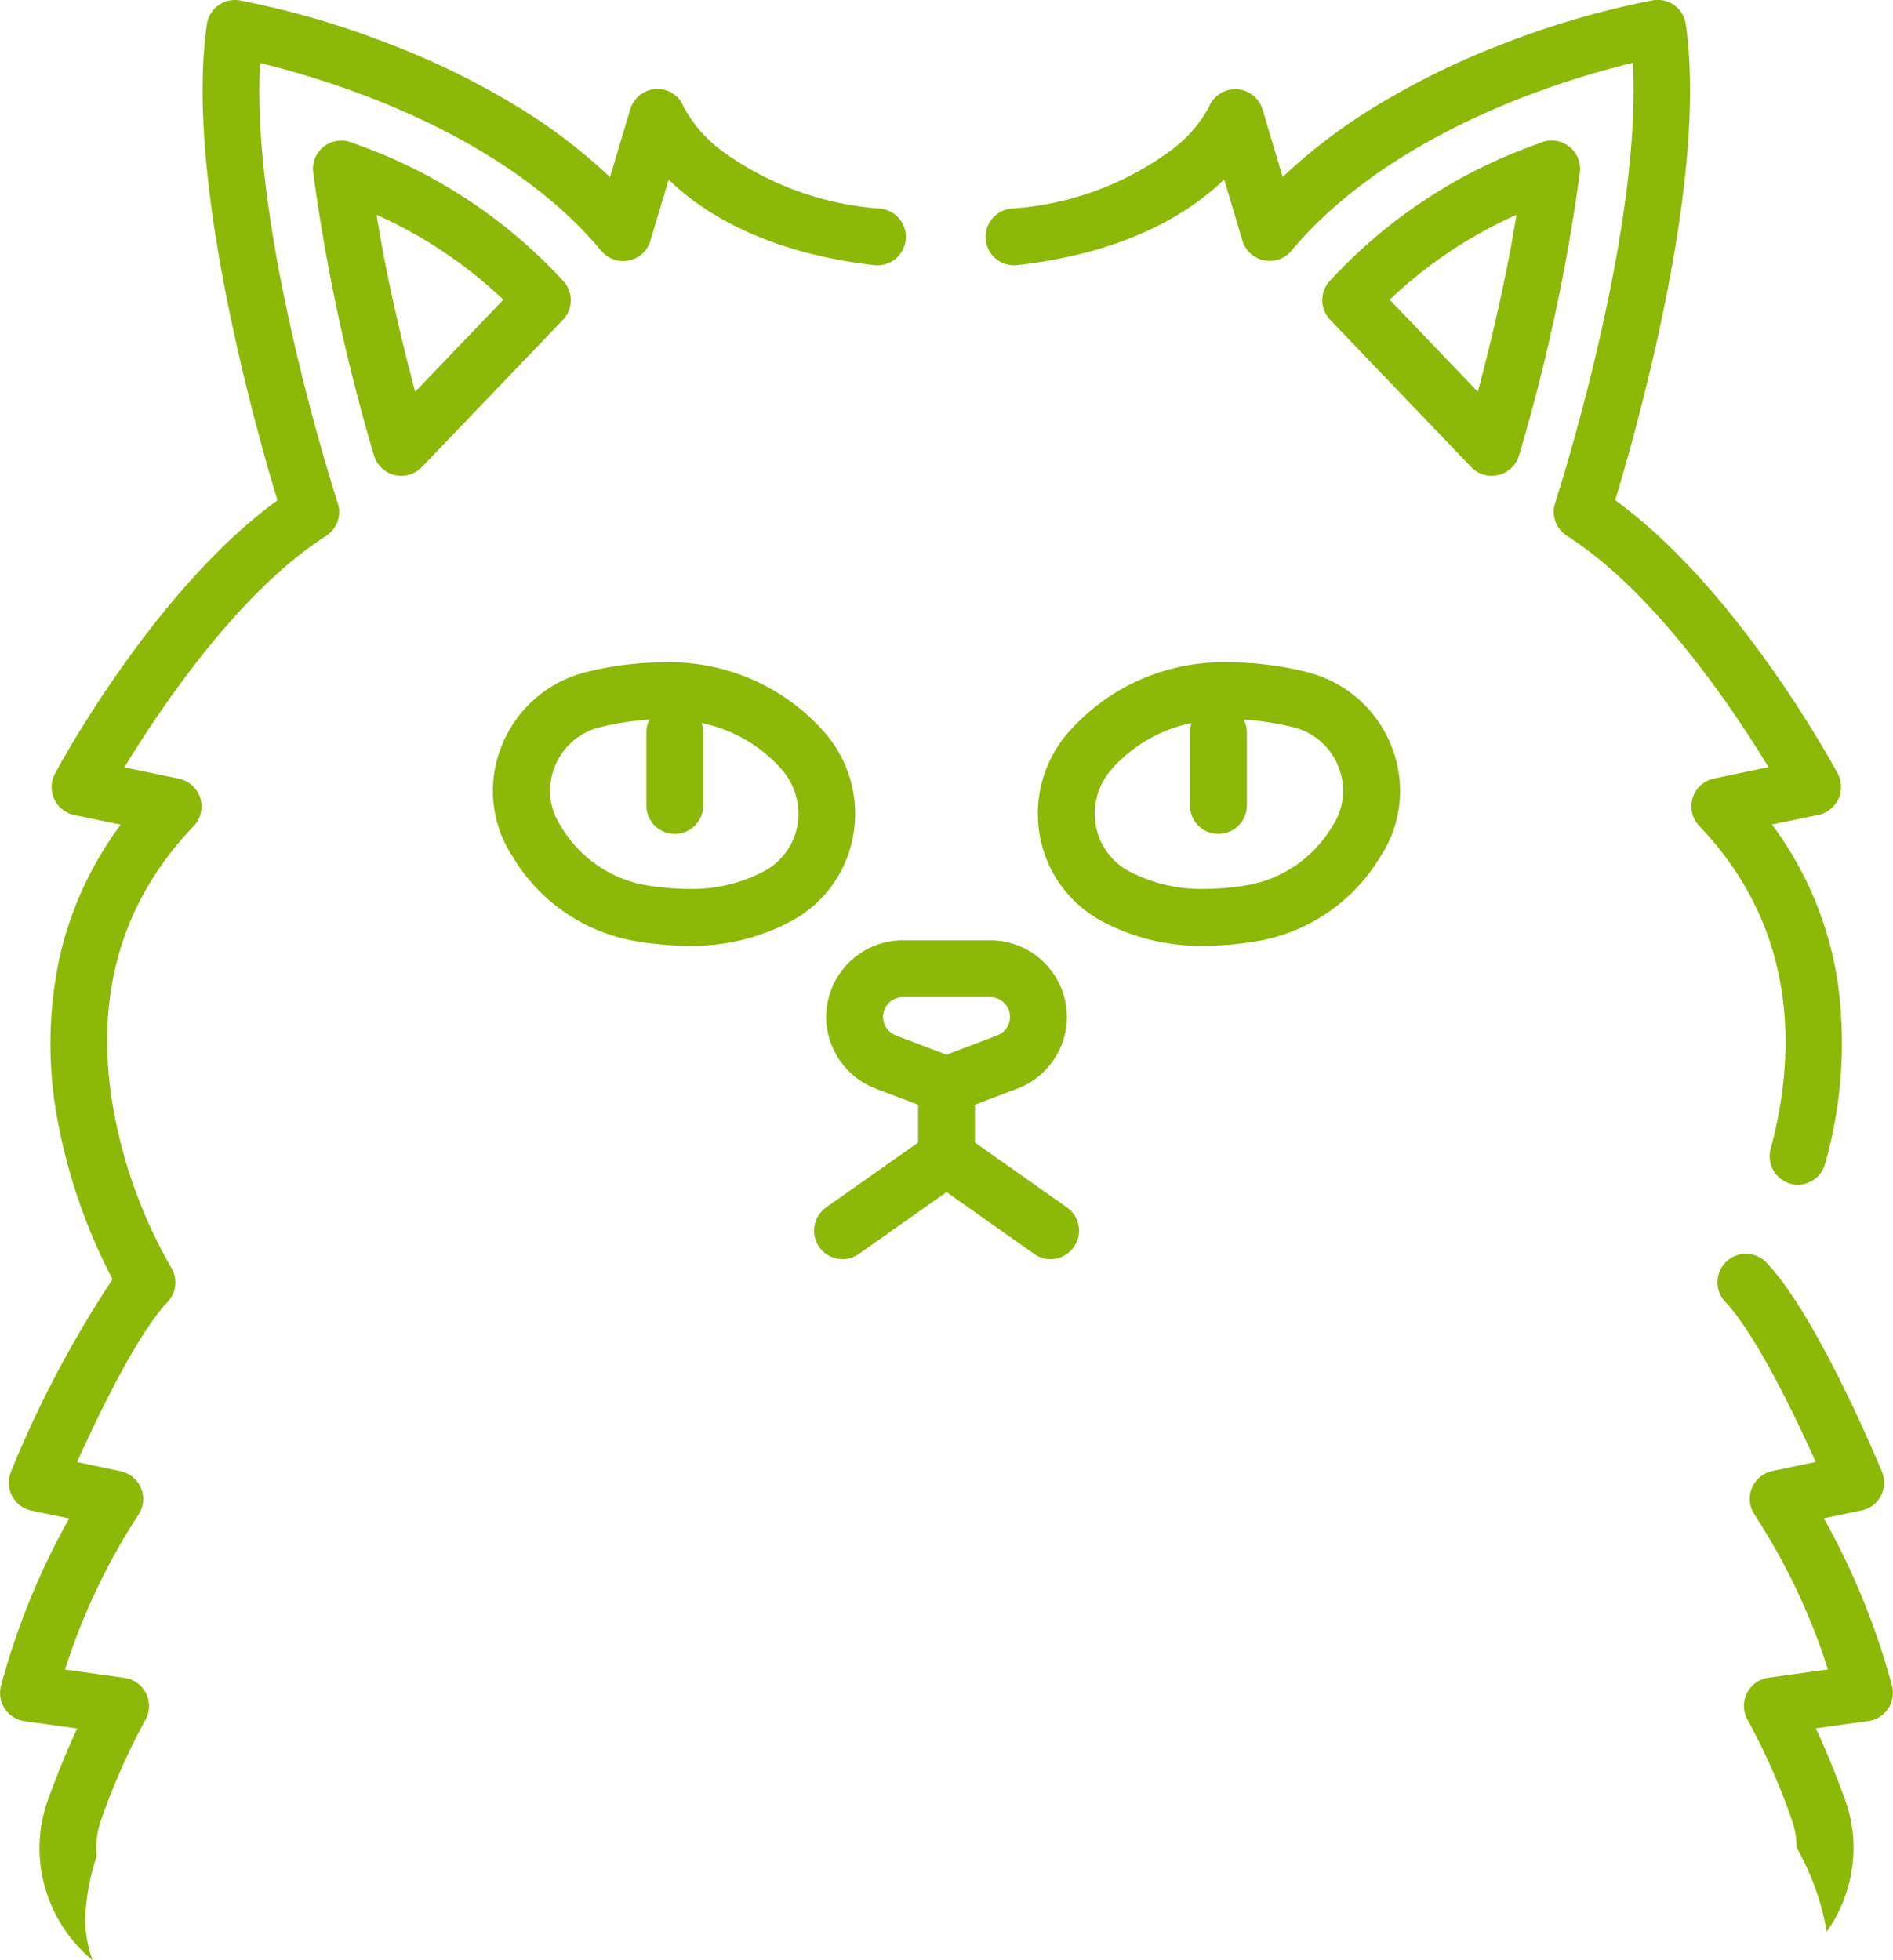 <svg xmlns="http://www.w3.org/2000/svg" width="83.212" height="86.19" viewBox="0 0 83.212 86.19">
  <path id="减去_29" data-name="减去 29" d="M-5686.921-2550.809l0,0a6.389,6.389,0,0,1-1.183-1.278,6.423,6.423,0,0,1-1.093-2.744,6.287,6.287,0,0,1,.326-3.091c.414-1.134.839-2.171,1.264-3.082l-2.314-.323a1.245,1.245,0,0,1-.861-.537,1.251,1.251,0,0,1-.178-1,32.043,32.043,0,0,1,3-7.374l-1.655-.344a1.245,1.245,0,0,1-.85-.637,1.253,1.253,0,0,1-.053-1.063l0-.008a48.071,48.071,0,0,1,4.466-8.467,24.773,24.773,0,0,1-2.364-6.717,18.222,18.222,0,0,1,0-7.269,15.472,15.472,0,0,1,2.722-6l-2.041-.424a1.255,1.255,0,0,1-.88-.7,1.255,1.255,0,0,1,.033-1.12c.175-.328,4.354-8.074,9.778-12.016-.388-1.281-1.142-3.894-1.828-6.98-1.319-5.932-1.749-10.623-1.275-13.944a1.246,1.246,0,0,1,.5-.834,1.247,1.247,0,0,1,.735-.238,1.258,1.258,0,0,1,.212.018,37.837,37.837,0,0,1,6.567,1.909,34.227,34.227,0,0,1,5.8,2.861,24.387,24.387,0,0,1,3.909,3l.882-2.967a1.256,1.256,0,0,1,1.148-.91h.045a1.226,1.226,0,0,1,1.159.788,5.924,5.924,0,0,0,1.651,1.91,13.416,13.416,0,0,0,7.01,2.562,1.241,1.241,0,0,1,.836.465,1.24,1.24,0,0,1,.264.919,1.249,1.249,0,0,1-1.24,1.108,1.262,1.262,0,0,1-.144-.008c-4.842-.555-7.586-2.351-9.035-3.76l-.8,2.688a1.249,1.249,0,0,1-.947.868,1.271,1.271,0,0,1-.253.026,1.246,1.246,0,0,1-.959-.449c-4.366-5.232-11.946-7.517-15-8.257-.425,7.537,3.376,19.234,3.415,19.352a1.251,1.251,0,0,1-.515,1.44c-3.8,2.431-7.185,7.417-8.864,10.172l2.394.5a1.245,1.245,0,0,1,.938.851,1.248,1.248,0,0,1-.29,1.237c-3.269,3.417-4.437,7.7-3.474,12.731a21.645,21.645,0,0,0,2.481,6.664,1.253,1.253,0,0,1-.15,1.521c-1.421,1.507-3.256,5.427-3.979,7.043l1.908.4a1.251,1.251,0,0,1,.906.757,1.25,1.25,0,0,1-.127,1.173,27.928,27.928,0,0,0-3.218,6.793l2.615.364a1.251,1.251,0,0,1,.948.684,1.253,1.253,0,0,1-.033,1.17,29.385,29.385,0,0,0-1.918,4.319,3.843,3.843,0,0,0-.223,1.682,9.459,9.459,0,0,0-.5,2.78,5.185,5.185,0,0,0,.328,1.793Zm76.224-1.255v0a11.554,11.554,0,0,0-1.325-3.7,3.878,3.878,0,0,0-.239-1.3,29.172,29.172,0,0,0-1.917-4.319,1.25,1.25,0,0,1-.033-1.17,1.25,1.25,0,0,1,.948-.684l2.615-.364a27.985,27.985,0,0,0-3.218-6.793,1.246,1.246,0,0,1-.127-1.173,1.246,1.246,0,0,1,.9-.757l1.908-.4c-.722-1.614-2.554-5.534-3.979-7.043a1.253,1.253,0,0,1,.053-1.768,1.245,1.245,0,0,1,.857-.34,1.238,1.238,0,0,1,.91.393c2.189,2.32,4.782,8.495,5.071,9.191a1.254,1.254,0,0,1-.05,1.065,1.245,1.245,0,0,1-.85.637l-1.655.344a32.264,32.264,0,0,1,3,7.374,1.262,1.262,0,0,1-.177,1,1.25,1.25,0,0,1-.863.537l-2.313.323c.428.915.853,1.952,1.265,3.082a6.274,6.274,0,0,1,.324,3.091,6.433,6.433,0,0,1-1.091,2.744l-.017.023Zm-34.122-29.577a1.242,1.242,0,0,1-.72-.229l-3.854-2.718-3.852,2.718a1.246,1.246,0,0,1-.72.229,1.253,1.253,0,0,1-1.022-.53,1.254,1.254,0,0,1,.3-1.742l4.045-2.852v-1.665l-1.864-.707a3.388,3.388,0,0,1-2.175-3.151,3.374,3.374,0,0,1,3.369-3.371h3.839a3.375,3.375,0,0,1,3.371,3.371,3.39,3.39,0,0,1-2.175,3.151l-1.865.707v1.665l4.044,2.852a1.243,1.243,0,0,1,.511.809,1.241,1.241,0,0,1-.211.933A1.25,1.25,0,0,1-5644.819-2581.642Zm-6.493-11.519a.872.872,0,0,0-.87.871.873.873,0,0,0,.562.813l2.228.846,2.228-.846a.873.873,0,0,0,.562-.813.872.872,0,0,0-.87-.871Zm39.354,8.251a1.283,1.283,0,0,1-.326-.043,1.253,1.253,0,0,1-.883-1.532c1.048-3.885,1.355-9.5-3.136-14.2a1.254,1.254,0,0,1-.29-1.237,1.249,1.249,0,0,1,.939-.851l2.394-.5c-1.678-2.753-5.059-7.738-8.865-10.172a1.255,1.255,0,0,1-.516-1.44c.039-.116,3.839-11.836,3.415-19.353a38.8,38.8,0,0,0-4.82,1.511c-3.068,1.188-7.324,3.323-10.182,6.747a1.241,1.241,0,0,1-.958.449,1.242,1.242,0,0,1-.254-.026,1.248,1.248,0,0,1-.947-.867l-.8-2.689c-1.458,1.418-4.222,3.222-9.1,3.768a1.246,1.246,0,0,1-.139.008,1.249,1.249,0,0,1-1.242-1.112,1.253,1.253,0,0,1,1.1-1.381,13.261,13.261,0,0,0,7.19-2.672,5.765,5.765,0,0,0,1.52-1.794,1.25,1.25,0,0,1,1.159-.782h.061a1.251,1.251,0,0,1,1.137.893l.883,2.967a24.4,24.4,0,0,1,3.908-3,34.256,34.256,0,0,1,5.8-2.861,38.152,38.152,0,0,1,6.566-1.909,1.258,1.258,0,0,1,.212-.018,1.267,1.267,0,0,1,.736.238,1.259,1.259,0,0,1,.5.834c.474,3.32.045,8.011-1.274,13.944-.7,3.131-1.446,5.717-1.83,6.98,5.416,3.936,9.6,11.688,9.779,12.016a1.258,1.258,0,0,1,.033,1.12,1.258,1.258,0,0,1-.88.7l-2.04.424a15.466,15.466,0,0,1,2.9,7.014,19.372,19.372,0,0,1-.566,7.9A1.248,1.248,0,0,1-5611.958-2584.91Zm-26.087-10.508a9.189,9.189,0,0,1-4.626-1.141,5.331,5.331,0,0,1-2.638-3.8,5.437,5.437,0,0,1,1.344-4.522,9.066,9.066,0,0,1,7.035-3,14.4,14.4,0,0,1,3.345.42,5.388,5.388,0,0,1,3.745,3.26,5.255,5.255,0,0,1-.492,4.877,7.852,7.852,0,0,1-5.2,3.664A14.011,14.011,0,0,1-5638.045-2595.417Zm-.577-9.792a6.375,6.375,0,0,0-3.486,2,2.948,2.948,0,0,0-.731,2.451,2.841,2.841,0,0,0,1.407,2.028,6.755,6.755,0,0,0,3.388.811,11.51,11.51,0,0,0,2.064-.2,5.44,5.44,0,0,0,3.559-2.578,2.784,2.784,0,0,0,.256-2.585,2.849,2.849,0,0,0-2-1.747,12.357,12.357,0,0,0-2.163-.331,1.217,1.217,0,0,1,.137.568v3.207a1.251,1.251,0,0,1-1.25,1.25,1.252,1.252,0,0,1-1.251-1.25v-3.207A1.227,1.227,0,0,1-5638.622-2605.21Zm-22.118,9.792a14.043,14.043,0,0,1-2.515-.241,7.843,7.843,0,0,1-5.2-3.664,5.25,5.25,0,0,1-.493-4.877,5.388,5.388,0,0,1,3.745-3.26,14.4,14.4,0,0,1,3.345-.42,9.066,9.066,0,0,1,7.034,3,5.435,5.435,0,0,1,1.344,4.522,5.325,5.325,0,0,1-2.638,3.8A9.2,9.2,0,0,1-5660.74-2595.417Zm-1.714-9.943h0a12.354,12.354,0,0,0-2.162.331,2.848,2.848,0,0,0-2,1.747,2.789,2.789,0,0,0,.257,2.585,5.44,5.44,0,0,0,3.56,2.578,11.5,11.5,0,0,0,2.063.2,6.758,6.758,0,0,0,3.388-.811,2.847,2.847,0,0,0,1.408-2.028,2.954,2.954,0,0,0-.733-2.451,6.366,6.366,0,0,0-3.486-2,1.247,1.247,0,0,1,.071.418v3.207a1.251,1.251,0,0,1-1.25,1.25,1.251,1.251,0,0,1-1.25-1.25v-3.207a1.224,1.224,0,0,1,.137-.568Zm37.026-10.72a1.259,1.259,0,0,1-.9-.384l-6.2-6.474a1.25,1.25,0,0,1-.057-1.666,22.63,22.63,0,0,1,9.178-6.07l.014-.006c.07-.029.124-.049.17-.066a1.24,1.24,0,0,1,.43-.076,1.259,1.259,0,0,1,.774.267,1.243,1.243,0,0,1,.467,1.125,82.316,82.316,0,0,1-2.675,12.453,1.256,1.256,0,0,1-.9.861A1.319,1.319,0,0,1-5625.428-2616.08Zm1.09-11.476h0a19.729,19.729,0,0,0-5.576,3.733l3.875,4.046c.512-1.915,1.223-4.819,1.7-7.78Zm-49.021,11.476a1.3,1.3,0,0,1-.3-.034,1.256,1.256,0,0,1-.9-.861,82.265,82.265,0,0,1-2.675-12.453,1.244,1.244,0,0,1,.467-1.125,1.259,1.259,0,0,1,.774-.267,1.229,1.229,0,0,1,.429.076c.038.013.075.027.111.042l.062.024.013.006a22.644,22.644,0,0,1,9.178,6.07,1.248,1.248,0,0,1-.057,1.666l-6.2,6.474A1.257,1.257,0,0,1-5673.359-2616.08Zm-1.09-11.476h0c.48,2.972,1.19,5.871,1.7,7.78l3.875-4.046a19.732,19.732,0,0,0-5.576-3.733Z" transform="translate(5691 2637)" fill="#8cb808"/>
</svg>
